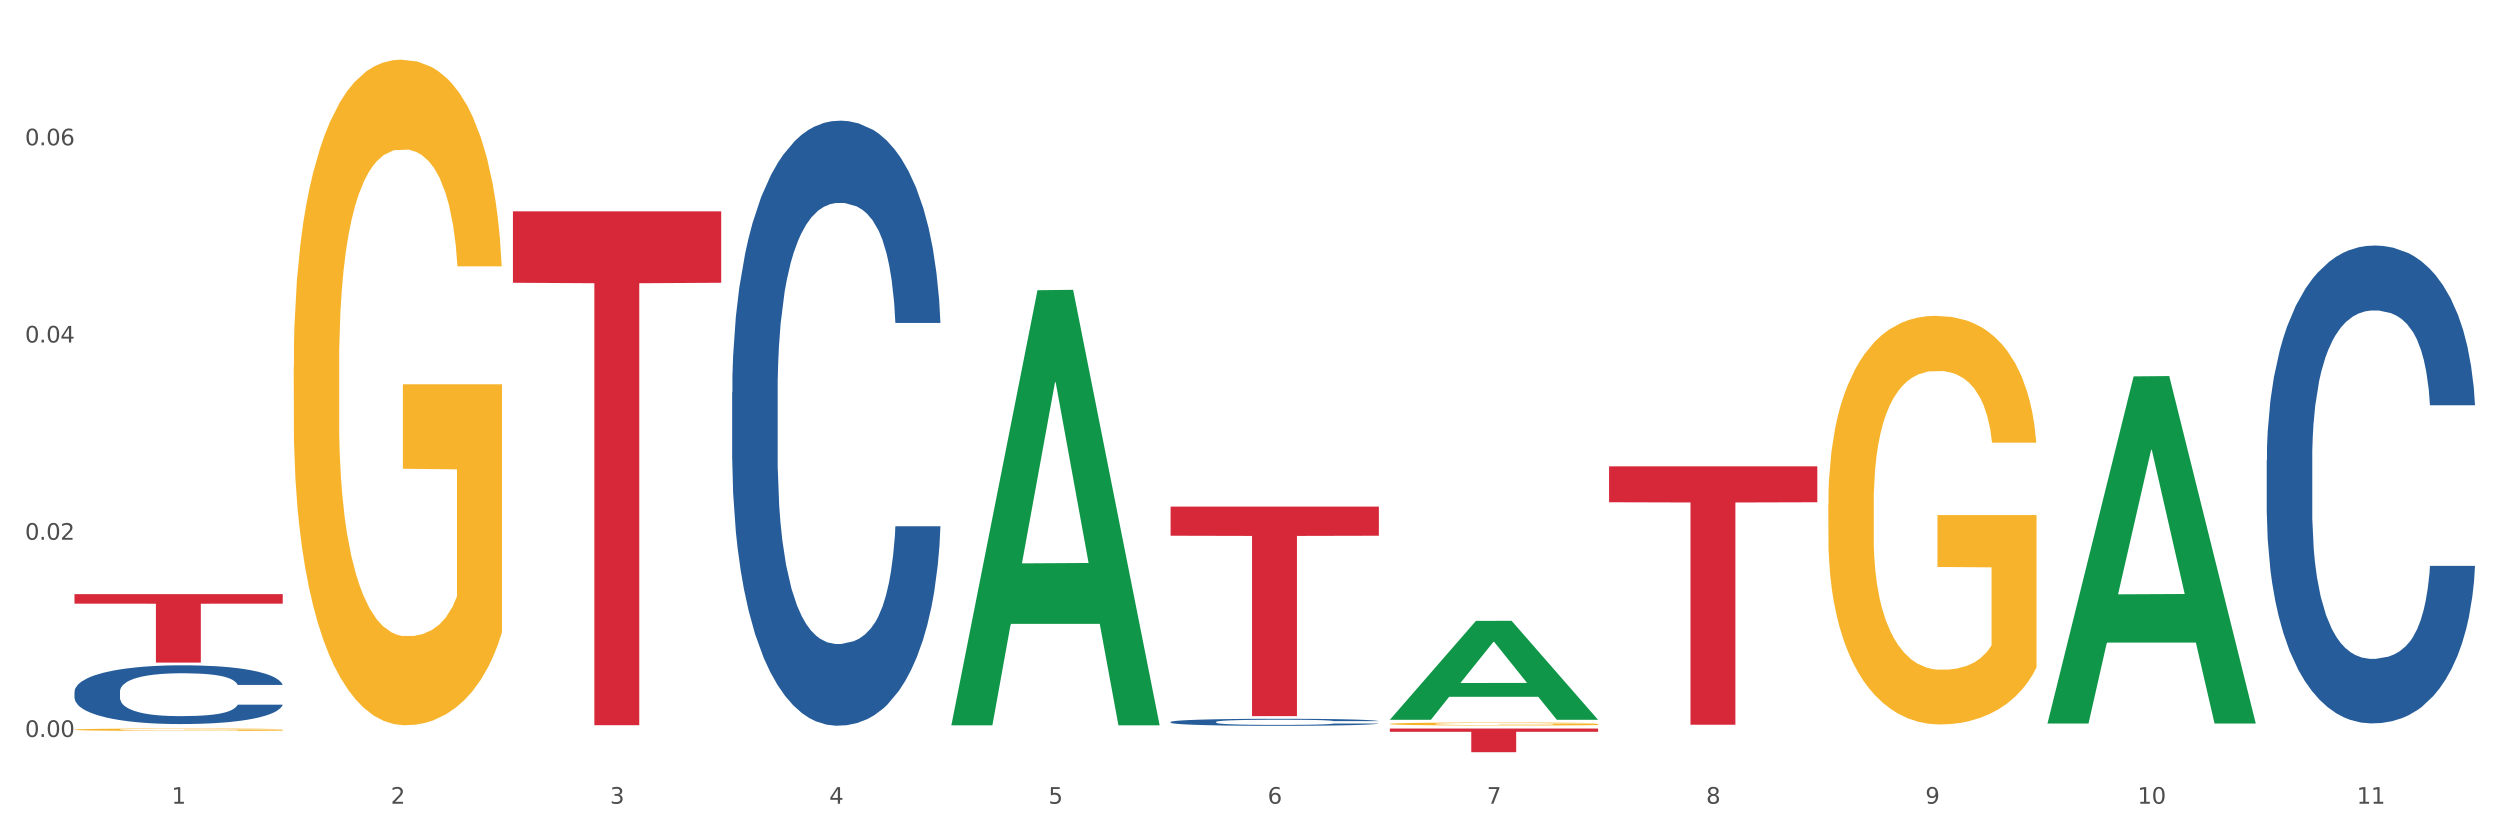 <?xml version="1.0" encoding="utf-8" standalone="no"?>
<!DOCTYPE svg PUBLIC "-//W3C//DTD SVG 1.1//EN"
  "http://www.w3.org/Graphics/SVG/1.1/DTD/svg11.dtd">
<svg xmlns:xlink="http://www.w3.org/1999/xlink" width="1080pt" height="360pt" viewBox="0 0 1080 360" xmlns="http://www.w3.org/2000/svg" version="1.1">
 <rect x="0" y="0" width="1080" height="360" fill="#333333" stroke="none"/>
 <defs>
  <style type="text/css">*{stroke-linejoin: round; stroke-linecap: butt}</style>
 </defs>
 <g id="figure_1">
  <g id="patch_1">
   <path d="M 0 360 
L 1080 360 
L 1080 0 
L 0 0 
z
" style="fill: #ffffff; stroke: #ffffff; stroke-linejoin: miter"/>
  </g>
  <g id="axes_1">
   <g id="matplotlib.axis_1">
    <g id="xtick_1">
     <g id="text_1">
      <!-- 1 -->
      <g style="fill: #4d4d4d" transform="translate(74.106 347.204) scale(0.096 -0.096)">
       <defs>
        <path id="DejaVuSans-31" d="M 794 531 
L 1825 531 
L 1825 4091 
L 703 3866 
L 703 4441 
L 1819 4666 
L 2450 4666 
L 2450 531 
L 3481 531 
L 3481 0 
L 794 0 
L 794 531 
z
" transform="scale(0.016)"/>
       </defs>
       <use xlink:href="#DejaVuSans-31"/>
      </g>
     </g>
    </g>
    <g id="xtick_2">
     <g id="text_2">
      <!-- 2 -->
      <g style="fill: #4d4d4d" transform="translate(168.812 347.204) scale(0.096 -0.096)">
       <defs>
        <path id="DejaVuSans-32" d="M 1228 531 
L 3431 531 
L 3431 0 
L 469 0 
L 469 531 
Q 828 903 1448 1529 
Q 2069 2156 2228 2338 
Q 2531 2678 2651 2914 
Q 2772 3150 2772 3378 
Q 2772 3750 2511 3984 
Q 2250 4219 1831 4219 
Q 1534 4219 1204 4116 
Q 875 4013 500 3803 
L 500 4441 
Q 881 4594 1212 4672 
Q 1544 4750 1819 4750 
Q 2544 4750 2975 4387 
Q 3406 4025 3406 3419 
Q 3406 3131 3298 2873 
Q 3191 2616 2906 2266 
Q 2828 2175 2409 1742 
Q 1991 1309 1228 531 
z
" transform="scale(0.016)"/>
       </defs>
       <use xlink:href="#DejaVuSans-32"/>
      </g>
     </g>
    </g>
    <g id="xtick_3">
     <g id="text_3">
      <!-- 3 -->
      <g style="fill: #4d4d4d" transform="translate(263.517 347.204) scale(0.096 -0.096)">
       <defs>
        <path id="DejaVuSans-33" d="M 2597 2516 
Q 3050 2419 3304 2112 
Q 3559 1806 3559 1356 
Q 3559 666 3084 287 
Q 2609 -91 1734 -91 
Q 1441 -91 1130 -33 
Q 819 25 488 141 
L 488 750 
Q 750 597 1062 519 
Q 1375 441 1716 441 
Q 2309 441 2620 675 
Q 2931 909 2931 1356 
Q 2931 1769 2642 2001 
Q 2353 2234 1838 2234 
L 1294 2234 
L 1294 2753 
L 1863 2753 
Q 2328 2753 2575 2939 
Q 2822 3125 2822 3475 
Q 2822 3834 2567 4026 
Q 2313 4219 1838 4219 
Q 1578 4219 1281 4162 
Q 984 4106 628 3988 
L 628 4550 
Q 988 4650 1302 4700 
Q 1616 4750 1894 4750 
Q 2613 4750 3031 4423 
Q 3450 4097 3450 3541 
Q 3450 3153 3228 2886 
Q 3006 2619 2597 2516 
z
" transform="scale(0.016)"/>
       </defs>
       <use xlink:href="#DejaVuSans-33"/>
      </g>
     </g>
    </g>
    <g id="xtick_4">
     <g id="text_4">
      <!-- 4 -->
      <g style="fill: #4d4d4d" transform="translate(358.223 347.204) scale(0.096 -0.096)">
       <defs>
        <path id="DejaVuSans-34" d="M 2419 4116 
L 825 1625 
L 2419 1625 
L 2419 4116 
z
M 2253 4666 
L 3047 4666 
L 3047 1625 
L 3713 1625 
L 3713 1100 
L 3047 1100 
L 3047 0 
L 2419 0 
L 2419 1100 
L 313 1100 
L 313 1709 
L 2253 4666 
z
" transform="scale(0.016)"/>
       </defs>
       <use xlink:href="#DejaVuSans-34"/>
      </g>
     </g>
    </g>
    <g id="xtick_5">
     <g id="text_5">
      <!-- 5 -->
      <g style="fill: #4d4d4d" transform="translate(452.928 347.204) scale(0.096 -0.096)">
       <defs>
        <path id="DejaVuSans-35" d="M 691 4666 
L 3169 4666 
L 3169 4134 
L 1269 4134 
L 1269 2991 
Q 1406 3038 1543 3061 
Q 1681 3084 1819 3084 
Q 2600 3084 3056 2656 
Q 3513 2228 3513 1497 
Q 3513 744 3044 326 
Q 2575 -91 1722 -91 
Q 1428 -91 1123 -41 
Q 819 9 494 109 
L 494 744 
Q 775 591 1075 516 
Q 1375 441 1709 441 
Q 2250 441 2565 725 
Q 2881 1009 2881 1497 
Q 2881 1984 2565 2268 
Q 2250 2553 1709 2553 
Q 1456 2553 1204 2497 
Q 953 2441 691 2322 
L 691 4666 
z
" transform="scale(0.016)"/>
       </defs>
       <use xlink:href="#DejaVuSans-35"/>
      </g>
     </g>
    </g>
    <g id="xtick_6">
     <g id="text_6">
      <!-- 6 -->
      <g style="fill: #4d4d4d" transform="translate(547.634 347.204) scale(0.096 -0.096)">
       <defs>
        <path id="DejaVuSans-36" d="M 2113 2584 
Q 1688 2584 1439 2293 
Q 1191 2003 1191 1497 
Q 1191 994 1439 701 
Q 1688 409 2113 409 
Q 2538 409 2786 701 
Q 3034 994 3034 1497 
Q 3034 2003 2786 2293 
Q 2538 2584 2113 2584 
z
M 3366 4563 
L 3366 3988 
Q 3128 4100 2886 4159 
Q 2644 4219 2406 4219 
Q 1781 4219 1451 3797 
Q 1122 3375 1075 2522 
Q 1259 2794 1537 2939 
Q 1816 3084 2150 3084 
Q 2853 3084 3261 2657 
Q 3669 2231 3669 1497 
Q 3669 778 3244 343 
Q 2819 -91 2113 -91 
Q 1303 -91 875 529 
Q 447 1150 447 2328 
Q 447 3434 972 4092 
Q 1497 4750 2381 4750 
Q 2619 4750 2861 4703 
Q 3103 4656 3366 4563 
z
" transform="scale(0.016)"/>
       </defs>
       <use xlink:href="#DejaVuSans-36"/>
      </g>
     </g>
    </g>
    <g id="xtick_7">
     <g id="text_7">
      <!-- 7 -->
      <g style="fill: #4d4d4d" transform="translate(642.339 347.204) scale(0.096 -0.096)">
       <defs>
        <path id="DejaVuSans-37" d="M 525 4666 
L 3525 4666 
L 3525 4397 
L 1831 0 
L 1172 0 
L 2766 4134 
L 525 4134 
L 525 4666 
z
" transform="scale(0.016)"/>
       </defs>
       <use xlink:href="#DejaVuSans-37"/>
      </g>
     </g>
    </g>
    <g id="xtick_8">
     <g id="text_8">
      <!-- 8 -->
      <g style="fill: #4d4d4d" transform="translate(737.044 347.204) scale(0.096 -0.096)">
       <defs>
        <path id="DejaVuSans-38" d="M 2034 2216 
Q 1584 2216 1326 1975 
Q 1069 1734 1069 1313 
Q 1069 891 1326 650 
Q 1584 409 2034 409 
Q 2484 409 2743 651 
Q 3003 894 3003 1313 
Q 3003 1734 2745 1975 
Q 2488 2216 2034 2216 
z
M 1403 2484 
Q 997 2584 770 2862 
Q 544 3141 544 3541 
Q 544 4100 942 4425 
Q 1341 4750 2034 4750 
Q 2731 4750 3128 4425 
Q 3525 4100 3525 3541 
Q 3525 3141 3298 2862 
Q 3072 2584 2669 2484 
Q 3125 2378 3379 2068 
Q 3634 1759 3634 1313 
Q 3634 634 3220 271 
Q 2806 -91 2034 -91 
Q 1263 -91 848 271 
Q 434 634 434 1313 
Q 434 1759 690 2068 
Q 947 2378 1403 2484 
z
M 1172 3481 
Q 1172 3119 1398 2916 
Q 1625 2713 2034 2713 
Q 2441 2713 2670 2916 
Q 2900 3119 2900 3481 
Q 2900 3844 2670 4047 
Q 2441 4250 2034 4250 
Q 1625 4250 1398 4047 
Q 1172 3844 1172 3481 
z
" transform="scale(0.016)"/>
       </defs>
       <use xlink:href="#DejaVuSans-38"/>
      </g>
     </g>
    </g>
    <g id="xtick_9">
     <g id="text_9">
      <!-- 9 -->
      <g style="fill: #4d4d4d" transform="translate(831.75 347.204) scale(0.096 -0.096)">
       <defs>
        <path id="DejaVuSans-39" d="M 703 97 
L 703 672 
Q 941 559 1184 500 
Q 1428 441 1663 441 
Q 2288 441 2617 861 
Q 2947 1281 2994 2138 
Q 2813 1869 2534 1725 
Q 2256 1581 1919 1581 
Q 1219 1581 811 2004 
Q 403 2428 403 3163 
Q 403 3881 828 4315 
Q 1253 4750 1959 4750 
Q 2769 4750 3195 4129 
Q 3622 3509 3622 2328 
Q 3622 1225 3098 567 
Q 2575 -91 1691 -91 
Q 1453 -91 1209 -44 
Q 966 3 703 97 
z
M 1959 2075 
Q 2384 2075 2632 2365 
Q 2881 2656 2881 3163 
Q 2881 3666 2632 3958 
Q 2384 4250 1959 4250 
Q 1534 4250 1286 3958 
Q 1038 3666 1038 3163 
Q 1038 2656 1286 2365 
Q 1534 2075 1959 2075 
z
" transform="scale(0.016)"/>
       </defs>
       <use xlink:href="#DejaVuSans-39"/>
      </g>
     </g>
    </g>
    <g id="xtick_10">
     <g id="text_10">
      <!-- 10 -->
      <g style="fill: #4d4d4d" transform="translate(923.401 347.204) scale(0.096 -0.096)">
       <defs>
        <path id="DejaVuSans-30" d="M 2034 4250 
Q 1547 4250 1301 3770 
Q 1056 3291 1056 2328 
Q 1056 1369 1301 889 
Q 1547 409 2034 409 
Q 2525 409 2770 889 
Q 3016 1369 3016 2328 
Q 3016 3291 2770 3770 
Q 2525 4250 2034 4250 
z
M 2034 4750 
Q 2819 4750 3233 4129 
Q 3647 3509 3647 2328 
Q 3647 1150 3233 529 
Q 2819 -91 2034 -91 
Q 1250 -91 836 529 
Q 422 1150 422 2328 
Q 422 3509 836 4129 
Q 1250 4750 2034 4750 
z
" transform="scale(0.016)"/>
       </defs>
       <use xlink:href="#DejaVuSans-31"/>
       <use xlink:href="#DejaVuSans-30" transform="translate(63.623 0)"/>
      </g>
     </g>
    </g>
    <g id="xtick_11">
     <g id="text_11">
      <!-- 11 -->
      <g style="fill: #4d4d4d" transform="translate(1018.107 347.204) scale(0.096 -0.096)">
       <use xlink:href="#DejaVuSans-31"/>
       <use xlink:href="#DejaVuSans-31" transform="translate(63.623 0)"/>
      </g>
     </g>
    </g>
    <g id="xtick_12"/>
    <g id="xtick_13"/>
    <g id="xtick_14"/>
    <g id="xtick_15"/>
    <g id="xtick_16"/>
    <g id="xtick_17"/>
    <g id="xtick_18"/>
    <g id="xtick_19"/>
    <g id="xtick_20"/>
    <g id="xtick_21"/>
   </g>
   <g id="matplotlib.axis_2">
    <g id="ytick_1">
     <g id="text_12">
      <!-- 0.00 -->
      <g style="fill: #4d4d4d" transform="translate(10.8 318.363) scale(0.096 -0.096)">
       <defs>
        <path id="DejaVuSans-2e" d="M 684 794 
L 1344 794 
L 1344 0 
L 684 0 
L 684 794 
z
" transform="scale(0.016)"/>
       </defs>
       <use xlink:href="#DejaVuSans-30"/>
       <use xlink:href="#DejaVuSans-2e" transform="translate(63.623 0)"/>
       <use xlink:href="#DejaVuSans-30" transform="translate(95.41 0)"/>
       <use xlink:href="#DejaVuSans-30" transform="translate(159.033 0)"/>
      </g>
     </g>
    </g>
    <g id="ytick_2">
     <g id="text_13">
      <!-- 0.02 -->
      <g style="fill: #4d4d4d" transform="translate(10.8 233.167) scale(0.096 -0.096)">
       <use xlink:href="#DejaVuSans-30"/>
       <use xlink:href="#DejaVuSans-2e" transform="translate(63.623 0)"/>
       <use xlink:href="#DejaVuSans-30" transform="translate(95.41 0)"/>
       <use xlink:href="#DejaVuSans-32" transform="translate(159.033 0)"/>
      </g>
     </g>
    </g>
    <g id="ytick_3">
     <g id="text_14">
      <!-- 0.04 -->
      <g style="fill: #4d4d4d" transform="translate(10.8 147.971) scale(0.096 -0.096)">
       <use xlink:href="#DejaVuSans-30"/>
       <use xlink:href="#DejaVuSans-2e" transform="translate(63.623 0)"/>
       <use xlink:href="#DejaVuSans-30" transform="translate(95.41 0)"/>
       <use xlink:href="#DejaVuSans-34" transform="translate(159.033 0)"/>
      </g>
     </g>
    </g>
    <g id="ytick_4">
     <g id="text_15">
      <!-- 0.06 -->
      <g style="fill: #4d4d4d" transform="translate(10.8 62.775) scale(0.096 -0.096)">
       <use xlink:href="#DejaVuSans-30"/>
       <use xlink:href="#DejaVuSans-2e" transform="translate(63.623 0)"/>
       <use xlink:href="#DejaVuSans-30" transform="translate(95.41 0)"/>
       <use xlink:href="#DejaVuSans-36" transform="translate(159.033 0)"/>
      </g>
     </g>
    </g>
    <g id="ytick_5"/>
    <g id="ytick_6"/>
    <g id="ytick_7"/>
    <g id="ytick_8"/>
   </g>
   <g id="PolyCollection_1">
    <path d="M 410.997 312.977 
L 411.09 312.8 
L 448.191 125.376 
L 463.588 125.199 
L 500.967 313.33 
L 483.159 313.33 
L 475.089 269.522 
L 436.782 269.522 
L 436.504 270.228 
L 428.713 313.33 
L 410.997 313.33 
L 410.997 312.977 
L 441.605 243.377 
L 470.266 243.201 
L 456.075 165.299 
L 455.889 164.945 
L 455.704 165.475 
L 441.513 243.201 
L 441.605 243.377 
L 410.997 312.977 
z
" clip-path="url(#p7f48c3be12)" style="fill: #109648"/>
    <path d="M 32.175 298.814 
L 32.281 298.791 
L 32.281 298.142 
L 32.6 297.261 
L 33.77 295.639 
L 35.259 294.41 
L 37.811 292.973 
L 39.194 292.37 
L 41.002 291.698 
L 44.724 290.609 
L 48.978 289.681 
L 51.956 289.171 
L 54.189 288.847 
L 59.187 288.267 
L 62.059 288.012 
L 65.036 287.804 
L 67.589 287.665 
L 71.843 287.502 
L 75.246 287.433 
L 79.181 287.41 
L 82.477 287.433 
L 86.838 287.526 
L 93.219 287.804 
L 95.665 287.966 
L 98.961 288.244 
L 102.365 288.615 
L 105.13 288.986 
L 108.32 289.519 
L 111.617 290.215 
L 114.807 291.095 
L 117.041 291.907 
L 118.848 292.764 
L 120.444 293.807 
L 121.613 294.943 
L 122.145 295.894 
L 102.684 295.894 
L 102.152 295.036 
L 101.088 294.109 
L 100.025 293.483 
L 98.855 292.973 
L 97.047 292.393 
L 95.452 292.023 
L 92.793 291.582 
L 90.347 291.304 
L 88.327 291.142 
L 85.881 291.003 
L 80.67 290.864 
L 76.947 290.864 
L 74.608 290.91 
L 71.736 291.026 
L 69.29 291.188 
L 66.419 291.466 
L 64.186 291.768 
L 61.952 292.162 
L 60.676 292.44 
L 58.762 292.95 
L 57.486 293.367 
L 55.784 294.086 
L 54.827 294.596 
L 53.126 295.917 
L 52.381 296.89 
L 52.062 297.563 
L 51.849 298.304 
L 51.849 301.92 
L 52.487 303.543 
L 53.019 304.238 
L 53.87 305.027 
L 55.465 306.046 
L 57.805 307.043 
L 60.251 307.762 
L 62.271 308.202 
L 64.186 308.527 
L 66.1 308.782 
L 68.44 309.014 
L 70.354 309.153 
L 73.225 309.292 
L 76.628 309.361 
L 79.287 309.361 
L 84.711 309.245 
L 87.157 309.129 
L 89.496 308.967 
L 92.049 308.712 
L 94.069 308.434 
L 95.239 308.225 
L 97.153 307.785 
L 98.642 307.321 
L 99.919 306.788 
L 100.769 306.325 
L 101.726 305.629 
L 102.471 304.841 
L 102.684 304.424 
L 122.145 304.424 
L 121.72 305.258 
L 120.975 306.07 
L 119.487 307.159 
L 118.317 307.785 
L 116.509 308.55 
L 114.595 309.199 
L 111.936 309.918 
L 109.49 310.451 
L 106.937 310.914 
L 104.172 311.332 
L 99.174 311.911 
L 97.366 312.073 
L 93.538 312.351 
L 90.56 312.514 
L 86.2 312.676 
L 81.733 312.769 
L 77.054 312.792 
L 72.906 312.746 
L 68.333 312.606 
L 65.462 312.467 
L 62.271 312.259 
L 58.549 311.934 
L 55.04 311.54 
L 51.743 311.077 
L 48.659 310.543 
L 45.788 309.941 
L 42.065 308.944 
L 39.3 307.97 
L 37.28 307.066 
L 35.897 306.301 
L 34.515 305.328 
L 33.77 304.656 
L 32.6 303.033 
L 32.175 301.526 
L 32.175 298.814 
z
" clip-path="url(#p7f48c3be12)" style="fill: #255c99"/>
    <path d="M 316.291 169.572 
L 316.398 169.334 
L 316.398 162.649 
L 316.717 153.578 
L 317.887 136.867 
L 319.376 124.214 
L 321.928 109.413 
L 323.31 103.206 
L 325.118 96.283 
L 328.84 85.062 
L 333.094 75.513 
L 336.072 70.261 
L 338.305 66.919 
L 343.304 60.951 
L 346.175 58.325 
L 349.153 56.176 
L 351.705 54.744 
L 355.959 53.073 
L 359.362 52.357 
L 363.297 52.118 
L 366.594 52.357 
L 370.954 53.312 
L 377.335 56.176 
L 379.781 57.847 
L 383.078 60.712 
L 386.481 64.532 
L 389.246 68.351 
L 392.436 73.842 
L 395.733 81.004 
L 398.924 90.076 
L 401.157 98.431 
L 402.965 107.264 
L 404.56 118.007 
L 405.73 129.705 
L 406.262 139.493 
L 386.8 139.493 
L 386.268 130.66 
L 385.205 121.11 
L 384.141 114.665 
L 382.971 109.413 
L 381.164 103.445 
L 379.568 99.625 
L 376.91 95.089 
L 374.464 92.224 
L 372.443 90.553 
L 369.997 89.121 
L 364.786 87.688 
L 361.064 87.688 
L 358.724 88.166 
L 355.853 89.36 
L 353.407 91.031 
L 350.535 93.895 
L 348.302 96.999 
L 346.069 101.057 
L 344.793 103.922 
L 342.878 109.174 
L 341.602 113.471 
L 339.901 120.872 
L 338.944 126.124 
L 337.242 139.731 
L 336.498 149.758 
L 336.178 156.681 
L 335.966 164.32 
L 335.966 201.562 
L 336.604 218.273 
L 337.136 225.435 
L 337.986 233.552 
L 339.582 244.056 
L 341.921 254.321 
L 344.367 261.721 
L 346.388 266.257 
L 348.302 269.6 
L 350.216 272.226 
L 352.556 274.613 
L 354.47 276.045 
L 357.342 277.478 
L 360.745 278.194 
L 363.403 278.194 
L 368.827 277 
L 371.273 275.806 
L 373.613 274.135 
L 376.165 271.509 
L 378.186 268.645 
L 379.356 266.496 
L 381.27 261.96 
L 382.759 257.186 
L 384.035 251.695 
L 384.886 246.92 
L 385.843 239.758 
L 386.587 231.642 
L 386.8 227.345 
L 406.262 227.345 
L 405.836 235.939 
L 405.092 244.294 
L 403.603 255.515 
L 402.433 261.96 
L 400.625 269.838 
L 398.711 276.523 
L 396.052 283.923 
L 393.606 289.414 
L 391.054 294.189 
L 388.289 298.486 
L 383.291 304.454 
L 381.483 306.125 
L 377.654 308.99 
L 374.676 310.661 
L 370.316 312.332 
L 365.849 313.287 
L 361.17 313.526 
L 357.023 313.048 
L 352.45 311.616 
L 349.578 310.183 
L 346.388 308.035 
L 342.666 304.693 
L 339.156 300.634 
L 335.859 295.86 
L 332.775 290.369 
L 329.904 284.162 
L 326.182 273.897 
L 323.417 263.87 
L 321.396 254.56 
L 320.014 246.682 
L 318.631 236.655 
L 317.887 229.732 
L 316.717 213.021 
L 316.291 197.504 
L 316.291 169.572 
z
" clip-path="url(#p7f48c3be12)" style="fill: #255c99"/>
    <path d="M 505.702 311.881 
L 505.809 311.879 
L 505.809 311.801 
L 506.128 311.695 
L 507.298 311.5 
L 508.786 311.353 
L 511.339 311.18 
L 512.721 311.108 
L 514.529 311.027 
L 518.251 310.896 
L 522.505 310.785 
L 525.483 310.724 
L 527.716 310.685 
L 532.715 310.615 
L 535.586 310.584 
L 538.564 310.559 
L 541.116 310.543 
L 545.37 310.523 
L 548.773 310.515 
L 552.708 310.512 
L 556.005 310.515 
L 560.365 310.526 
L 566.746 310.559 
L 569.192 310.579 
L 572.489 310.612 
L 575.892 310.657 
L 578.657 310.701 
L 581.847 310.765 
L 585.144 310.849 
L 588.335 310.955 
L 590.568 311.052 
L 592.376 311.155 
L 593.971 311.28 
L 595.141 311.417 
L 595.673 311.531 
L 576.211 311.531 
L 575.679 311.428 
L 574.616 311.316 
L 573.552 311.241 
L 572.382 311.18 
L 570.575 311.11 
L 568.979 311.066 
L 566.321 311.013 
L 563.875 310.98 
L 561.854 310.96 
L 559.408 310.943 
L 554.197 310.927 
L 550.475 310.927 
L 548.135 310.932 
L 545.264 310.946 
L 542.818 310.966 
L 539.946 310.999 
L 537.713 311.035 
L 535.48 311.083 
L 534.204 311.116 
L 532.289 311.177 
L 531.013 311.227 
L 529.312 311.314 
L 528.354 311.375 
L 526.653 311.534 
L 525.908 311.65 
L 525.589 311.731 
L 525.377 311.82 
L 525.377 312.254 
L 526.015 312.449 
L 526.547 312.533 
L 527.397 312.627 
L 528.993 312.75 
L 531.332 312.869 
L 533.778 312.956 
L 535.799 313.009 
L 537.713 313.048 
L 539.627 313.078 
L 541.967 313.106 
L 543.881 313.123 
L 546.753 313.139 
L 550.156 313.148 
L 552.814 313.148 
L 558.238 313.134 
L 560.684 313.12 
L 563.024 313.1 
L 565.576 313.07 
L 567.597 313.036 
L 568.767 313.011 
L 570.681 312.959 
L 572.17 312.903 
L 573.446 312.839 
L 574.297 312.783 
L 575.254 312.7 
L 575.998 312.605 
L 576.211 312.555 
L 595.673 312.555 
L 595.247 312.655 
L 594.503 312.753 
L 593.014 312.883 
L 591.844 312.959 
L 590.036 313.05 
L 588.122 313.128 
L 585.463 313.215 
L 583.017 313.279 
L 580.465 313.334 
L 577.7 313.384 
L 572.701 313.454 
L 570.894 313.473 
L 567.065 313.507 
L 564.087 313.526 
L 559.727 313.546 
L 555.26 313.557 
L 550.581 313.56 
L 546.434 313.554 
L 541.861 313.537 
L 538.989 313.521 
L 535.799 313.496 
L 532.077 313.457 
L 528.567 313.409 
L 525.27 313.354 
L 522.186 313.29 
L 519.315 313.217 
L 515.593 313.098 
L 512.828 312.981 
L 510.807 312.872 
L 509.425 312.78 
L 508.042 312.663 
L 507.298 312.583 
L 506.128 312.388 
L 505.702 312.207 
L 505.702 311.881 
z
" clip-path="url(#p7f48c3be12)" style="fill: #255c99"/>
    <path d="M 979.23 198.83 
L 979.336 198.642 
L 979.336 193.362 
L 979.655 186.198 
L 980.825 172.999 
L 982.314 163.006 
L 984.866 151.317 
L 986.249 146.414 
L 988.057 140.946 
L 991.779 132.085 
L 996.033 124.543 
L 999.01 120.395 
L 1001.244 117.755 
L 1006.242 113.042 
L 1009.114 110.968 
L 1012.091 109.271 
L 1014.644 108.139 
L 1018.898 106.82 
L 1022.301 106.254 
L 1026.236 106.065 
L 1029.532 106.254 
L 1033.893 107.008 
L 1040.273 109.271 
L 1042.719 110.59 
L 1046.016 112.853 
L 1049.419 115.87 
L 1052.184 118.887 
L 1055.375 123.223 
L 1058.672 128.88 
L 1061.862 136.044 
L 1064.095 142.643 
L 1065.903 149.62 
L 1067.498 158.104 
L 1068.668 167.343 
L 1069.2 175.073 
L 1049.738 175.073 
L 1049.207 168.097 
L 1048.143 160.555 
L 1047.08 155.465 
L 1045.91 151.317 
L 1044.102 146.603 
L 1042.507 143.586 
L 1039.848 140.004 
L 1037.402 137.741 
L 1035.381 136.421 
L 1032.935 135.29 
L 1027.724 134.159 
L 1024.002 134.159 
L 1021.663 134.536 
L 1018.791 135.479 
L 1016.345 136.798 
L 1013.474 139.061 
L 1011.24 141.512 
L 1009.007 144.717 
L 1007.731 146.98 
L 1005.817 151.128 
L 1004.541 154.522 
L 1002.839 160.367 
L 1001.882 164.515 
L 1000.18 175.262 
L 999.436 183.181 
L 999.117 188.649 
L 998.904 194.682 
L 998.904 224.096 
L 999.542 237.294 
L 1000.074 242.95 
L 1000.925 249.361 
L 1002.52 257.657 
L 1004.86 265.764 
L 1007.306 271.609 
L 1009.326 275.192 
L 1011.24 277.831 
L 1013.155 279.905 
L 1015.494 281.791 
L 1017.409 282.922 
L 1020.28 284.053 
L 1023.683 284.619 
L 1026.342 284.619 
L 1031.766 283.676 
L 1034.212 282.733 
L 1036.551 281.414 
L 1039.104 279.34 
L 1041.124 277.077 
L 1042.294 275.38 
L 1044.208 271.798 
L 1045.697 268.027 
L 1046.973 263.69 
L 1047.824 259.919 
L 1048.781 254.263 
L 1049.526 247.852 
L 1049.738 244.459 
L 1069.2 244.459 
L 1068.775 251.246 
L 1068.03 257.845 
L 1066.541 266.707 
L 1065.371 271.798 
L 1063.564 278.02 
L 1061.649 283.299 
L 1058.991 289.144 
L 1056.545 293.481 
L 1053.992 297.252 
L 1051.227 300.645 
L 1046.229 305.359 
L 1044.421 306.679 
L 1040.592 308.941 
L 1037.615 310.261 
L 1033.254 311.581 
L 1028.788 312.335 
L 1024.109 312.524 
L 1019.961 312.147 
L 1015.388 311.015 
L 1012.517 309.884 
L 1009.326 308.187 
L 1005.604 305.548 
L 1002.095 302.342 
L 998.798 298.571 
L 995.714 294.235 
L 992.842 289.333 
L 989.12 281.225 
L 986.355 273.306 
L 984.334 265.953 
L 982.952 259.731 
L 981.569 251.812 
L 980.825 246.344 
L 979.655 233.146 
L 979.23 220.89 
L 979.23 198.83 
z
" clip-path="url(#p7f48c3be12)" style="fill: #255c99"/>
    <path d="M 32.175 315.207 
L 32.281 315.206 
L 32.281 315.171 
L 32.494 315.141 
L 33.556 315.068 
L 35.149 315.008 
L 36.318 314.976 
L 37.486 314.95 
L 38.867 314.923 
L 40.567 314.896 
L 43.647 314.856 
L 45.559 314.836 
L 47.896 314.815 
L 52.145 314.784 
L 55.225 314.766 
L 58.412 314.751 
L 63.617 314.734 
L 67.016 314.726 
L 70.627 314.72 
L 74.983 314.716 
L 78.275 314.716 
L 85.499 314.718 
L 91.659 314.727 
L 94.634 314.734 
L 98.458 314.746 
L 100.476 314.753 
L 103.769 314.769 
L 107.168 314.789 
L 109.505 314.807 
L 113.01 314.84 
L 115.666 314.873 
L 118.109 314.914 
L 119.383 314.942 
L 120.339 314.968 
L 121.189 314.998 
L 122.039 315.046 
L 102.919 315.046 
L 102.175 315.012 
L 101.007 314.98 
L 99.307 314.949 
L 97.82 314.929 
L 95.271 314.905 
L 92.934 314.889 
L 90.491 314.878 
L 87.517 314.868 
L 85.18 314.863 
L 81.887 314.859 
L 75.407 314.86 
L 71.052 314.868 
L 68.078 314.878 
L 66.166 314.886 
L 64.467 314.896 
L 62.555 314.91 
L 60.324 314.93 
L 58.731 314.949 
L 57.137 314.972 
L 55.863 314.995 
L 54.694 315.022 
L 53.738 315.052 
L 52.995 315.082 
L 52.357 315.119 
L 51.826 315.18 
L 51.826 315.313 
L 52.039 315.343 
L 52.57 315.383 
L 53.207 315.413 
L 54.269 315.449 
L 55.225 315.473 
L 57.031 315.508 
L 59.049 315.537 
L 60.643 315.556 
L 62.236 315.571 
L 64.998 315.593 
L 68.078 315.61 
L 70.734 315.621 
L 74.345 315.63 
L 76.788 315.634 
L 78.913 315.636 
L 84.118 315.636 
L 87.835 315.633 
L 91.978 315.627 
L 95.165 315.618 
L 97.82 315.607 
L 100.795 315.59 
L 102.707 315.573 
L 102.707 315.37 
L 79.338 315.369 
L 79.338 315.234 
L 122.145 315.234 
L 122.145 315.63 
L 120.339 315.651 
L 118.321 315.669 
L 116.197 315.686 
L 113.01 315.706 
L 109.186 315.726 
L 105.787 315.739 
L 102.175 315.751 
L 97.927 315.762 
L 92.403 315.771 
L 89.004 315.775 
L 84.755 315.778 
L 79.763 315.779 
L 75.407 315.777 
L 71.159 315.772 
L 66.697 315.764 
L 62.342 315.751 
L 59.049 315.738 
L 55.756 315.723 
L 52.251 315.702 
L 49.489 315.683 
L 47.365 315.665 
L 45.028 315.643 
L 42.479 315.614 
L 40.567 315.588 
L 38.867 315.561 
L 37.061 315.526 
L 35.787 315.495 
L 34.512 315.458 
L 33.768 315.429 
L 32.919 315.386 
L 32.281 315.325 
L 32.175 315.207 
z
" clip-path="url(#p7f48c3be12)" style="fill: #f7b32b"/>
    <path d="M 600.408 314.716 
L 690.378 314.716 
L 690.378 316.138 
L 654.987 316.147 
L 654.987 324.95 
L 635.586 324.95 
L 635.586 316.147 
L 600.408 316.138 
L 600.408 314.725 
L 600.408 314.716 
z
" clip-path="url(#p7f48c3be12)" style="fill: #d62839"/>
    <path d="M 505.702 218.857 
L 595.673 218.857 
L 595.673 231.434 
L 560.281 231.519 
L 560.281 309.356 
L 540.88 309.356 
L 540.88 231.519 
L 505.702 231.434 
L 505.702 218.942 
L 505.702 218.857 
z
" clip-path="url(#p7f48c3be12)" style="fill: #d62839"/>
    <path d="M 221.586 91.304 
L 311.556 91.304 
L 311.556 122.151 
L 276.165 122.359 
L 276.165 313.274 
L 256.764 313.274 
L 256.764 122.359 
L 221.586 122.151 
L 221.586 91.513 
L 221.586 91.304 
z
" clip-path="url(#p7f48c3be12)" style="fill: #d62839"/>
    <path d="M 32.175 256.662 
L 122.145 256.662 
L 122.145 260.775 
L 86.754 260.802 
L 86.754 286.254 
L 67.353 286.254 
L 67.353 260.802 
L 32.175 260.775 
L 32.175 256.69 
L 32.175 256.662 
z
" clip-path="url(#p7f48c3be12)" style="fill: #d62839"/>
    <path d="M 789.819 218.008 
L 789.925 217.847 
L 789.925 212.043 
L 790.138 207.045 
L 791.2 194.953 
L 792.793 184.957 
L 793.962 179.637 
L 795.13 175.284 
L 796.511 170.931 
L 798.21 166.417 
L 801.291 159.807 
L 803.203 156.421 
L 805.54 152.874 
L 809.789 147.715 
L 812.869 144.813 
L 816.056 142.395 
L 821.261 139.493 
L 824.66 138.203 
L 828.271 137.236 
L 832.626 136.591 
L 835.919 136.429 
L 843.142 136.913 
L 849.303 138.364 
L 852.277 139.493 
L 856.101 141.427 
L 858.12 142.717 
L 861.413 145.297 
L 864.812 148.682 
L 867.149 151.584 
L 870.654 157.066 
L 873.309 162.548 
L 875.753 169.319 
L 877.027 173.994 
L 877.983 178.347 
L 878.833 183.345 
L 879.683 191.245 
L 860.563 191.245 
L 859.819 185.602 
L 858.651 180.282 
L 856.951 175.123 
L 855.464 171.898 
L 852.915 167.868 
L 850.578 165.288 
L 848.135 163.354 
L 845.161 161.741 
L 842.824 160.935 
L 839.531 160.29 
L 833.051 160.452 
L 828.696 161.741 
L 825.722 163.354 
L 823.81 164.805 
L 822.11 166.417 
L 820.198 168.674 
L 817.968 172.06 
L 816.374 175.123 
L 814.781 178.992 
L 813.506 182.862 
L 812.338 187.376 
L 811.382 192.213 
L 810.638 197.21 
L 810.001 203.337 
L 809.47 213.494 
L 809.47 235.581 
L 809.682 240.579 
L 810.213 247.19 
L 810.851 252.187 
L 811.913 258.153 
L 812.869 262.183 
L 814.675 267.987 
L 816.693 272.824 
L 818.286 275.887 
L 819.88 278.467 
L 822.641 282.014 
L 825.722 284.916 
L 828.377 286.689 
L 831.989 288.301 
L 834.432 288.946 
L 836.557 289.269 
L 841.761 289.269 
L 845.479 288.785 
L 849.622 287.656 
L 852.809 286.205 
L 855.464 284.432 
L 858.438 281.53 
L 860.35 278.789 
L 860.35 245.094 
L 836.981 244.932 
L 836.981 222.522 
L 879.789 222.522 
L 879.789 288.301 
L 877.983 291.687 
L 875.965 294.75 
L 873.841 297.491 
L 870.654 300.877 
L 866.83 304.101 
L 863.431 306.358 
L 859.819 308.293 
L 855.57 310.066 
L 850.047 311.679 
L 846.648 312.324 
L 842.399 312.807 
L 837.406 312.968 
L 833.051 312.646 
L 828.802 311.84 
L 824.341 310.389 
L 819.986 308.293 
L 816.693 306.197 
L 813.4 303.618 
L 809.895 300.232 
L 807.133 297.007 
L 805.009 294.105 
L 802.672 290.397 
L 800.122 285.561 
L 798.21 281.208 
L 796.511 276.693 
L 794.705 270.889 
L 793.43 265.891 
L 792.156 259.604 
L 791.412 254.928 
L 790.562 247.673 
L 789.925 237.516 
L 789.819 218.008 
z
" clip-path="url(#p7f48c3be12)" style="fill: #f7b32b"/>
    <path d="M 695.113 201.461 
L 785.084 201.461 
L 785.084 216.973 
L 749.692 217.077 
L 749.692 313.083 
L 730.291 313.083 
L 730.291 217.077 
L 695.113 216.973 
L 695.113 201.566 
L 695.113 201.461 
z
" clip-path="url(#p7f48c3be12)" style="fill: #d62839"/>
    <path d="M 126.88 158.642 
L 126.987 158.379 
L 126.987 148.925 
L 127.199 140.784 
L 128.261 121.088 
L 129.855 104.806 
L 131.023 96.14 
L 132.192 89.049 
L 133.572 81.959 
L 135.272 74.606 
L 138.352 63.838 
L 140.264 58.324 
L 142.601 52.546 
L 146.85 44.142 
L 149.931 39.415 
L 153.117 35.476 
L 158.322 30.749 
L 161.721 28.648 
L 165.333 27.073 
L 169.688 26.022 
L 172.981 25.759 
L 180.204 26.547 
L 186.365 28.911 
L 189.339 30.749 
L 193.163 33.901 
L 195.181 36.001 
L 198.474 40.203 
L 201.873 45.718 
L 204.21 50.445 
L 207.716 59.374 
L 210.371 68.303 
L 212.814 79.333 
L 214.089 86.948 
L 215.045 94.039 
L 215.895 102.18 
L 216.744 115.048 
L 197.624 115.048 
L 196.881 105.857 
L 195.712 97.19 
L 194.013 88.787 
L 192.526 83.534 
L 189.976 76.969 
L 187.64 72.767 
L 185.196 69.616 
L 182.222 66.99 
L 179.885 65.677 
L 176.592 64.626 
L 170.113 64.889 
L 165.758 66.99 
L 162.784 69.616 
L 160.872 71.979 
L 159.172 74.606 
L 157.26 78.282 
L 155.029 83.797 
L 153.436 88.787 
L 151.843 95.089 
L 150.568 101.392 
L 149.4 108.745 
L 148.444 116.624 
L 147.7 124.765 
L 147.063 134.744 
L 146.532 151.289 
L 146.532 187.267 
L 146.744 195.408 
L 147.275 206.175 
L 147.912 214.316 
L 148.975 224.032 
L 149.931 230.598 
L 151.736 240.052 
L 153.755 247.93 
L 155.348 252.92 
L 156.941 257.122 
L 159.703 262.899 
L 162.784 267.626 
L 165.439 270.515 
L 169.051 273.141 
L 171.494 274.192 
L 173.618 274.717 
L 178.823 274.717 
L 182.541 273.929 
L 186.684 272.091 
L 189.87 269.727 
L 192.526 266.838 
L 195.5 262.111 
L 197.412 257.647 
L 197.412 202.761 
L 174.043 202.498 
L 174.043 165.995 
L 216.851 165.995 
L 216.851 273.141 
L 215.045 278.656 
L 213.027 283.646 
L 210.902 288.11 
L 207.716 293.625 
L 203.892 298.877 
L 200.492 302.554 
L 196.881 305.705 
L 192.632 308.594 
L 187.108 311.22 
L 183.709 312.27 
L 179.46 313.058 
L 174.468 313.321 
L 170.113 312.796 
L 165.864 311.483 
L 161.403 309.119 
L 157.048 305.705 
L 153.755 302.291 
L 150.462 298.089 
L 146.956 292.574 
L 144.195 287.322 
L 142.07 282.595 
L 139.733 276.555 
L 137.184 268.677 
L 135.272 261.586 
L 133.572 254.233 
L 131.767 244.779 
L 130.492 236.638 
L 129.217 226.396 
L 128.474 218.78 
L 127.624 206.963 
L 126.987 190.418 
L 126.88 158.642 
z
" clip-path="url(#p7f48c3be12)" style="fill: #f7b32b"/>
    <path d="M 600.408 312.719 
L 600.514 312.718 
L 600.514 312.676 
L 600.727 312.639 
L 601.789 312.551 
L 603.382 312.478 
L 604.551 312.439 
L 605.719 312.407 
L 607.1 312.375 
L 608.799 312.342 
L 611.88 312.294 
L 613.792 312.269 
L 616.129 312.243 
L 620.378 312.205 
L 623.458 312.184 
L 626.645 312.166 
L 631.85 312.145 
L 635.249 312.136 
L 638.86 312.129 
L 643.215 312.124 
L 646.508 312.123 
L 653.731 312.126 
L 659.892 312.137 
L 662.867 312.145 
L 666.691 312.159 
L 668.709 312.169 
L 672.002 312.188 
L 675.401 312.212 
L 677.738 312.234 
L 681.243 312.274 
L 683.899 312.314 
L 686.342 312.363 
L 687.616 312.397 
L 688.572 312.429 
L 689.422 312.466 
L 690.272 312.524 
L 671.152 312.524 
L 670.408 312.482 
L 669.24 312.443 
L 667.54 312.406 
L 666.053 312.382 
L 663.504 312.353 
L 661.167 312.334 
L 658.724 312.32 
L 655.75 312.308 
L 653.413 312.302 
L 650.12 312.297 
L 643.64 312.298 
L 639.285 312.308 
L 636.311 312.32 
L 634.399 312.33 
L 632.699 312.342 
L 630.787 312.359 
L 628.557 312.383 
L 626.963 312.406 
L 625.37 312.434 
L 624.095 312.462 
L 622.927 312.495 
L 621.971 312.531 
L 621.227 312.567 
L 620.59 312.612 
L 620.059 312.686 
L 620.059 312.848 
L 620.271 312.884 
L 620.803 312.933 
L 621.44 312.969 
L 622.502 313.013 
L 623.458 313.042 
L 625.264 313.085 
L 627.282 313.12 
L 628.875 313.143 
L 630.469 313.161 
L 633.231 313.187 
L 636.311 313.209 
L 638.967 313.222 
L 642.578 313.233 
L 645.021 313.238 
L 647.146 313.24 
L 652.351 313.24 
L 656.068 313.237 
L 660.211 313.229 
L 663.398 313.218 
L 666.053 313.205 
L 669.027 313.184 
L 670.939 313.164 
L 670.939 312.917 
L 647.571 312.916 
L 647.571 312.752 
L 690.378 312.752 
L 690.378 313.233 
L 688.572 313.258 
L 686.554 313.281 
L 684.43 313.301 
L 681.243 313.325 
L 677.419 313.349 
L 674.02 313.365 
L 670.408 313.38 
L 666.159 313.393 
L 660.636 313.404 
L 657.237 313.409 
L 652.988 313.413 
L 647.995 313.414 
L 643.64 313.411 
L 639.391 313.406 
L 634.93 313.395 
L 630.575 313.38 
L 627.282 313.364 
L 623.989 313.345 
L 620.484 313.321 
L 617.722 313.297 
L 615.598 313.276 
L 613.261 313.249 
L 610.711 313.213 
L 608.799 313.181 
L 607.1 313.148 
L 605.294 313.106 
L 604.019 313.069 
L 602.745 313.023 
L 602.001 312.989 
L 601.151 312.936 
L 600.514 312.862 
L 600.408 312.719 
z
" clip-path="url(#p7f48c3be12)" style="fill: #f7b32b"/>
    <path d="M 600.408 310.887 
L 600.501 310.846 
L 637.602 268.223 
L 652.999 268.183 
L 690.378 310.967 
L 672.57 310.967 
L 664.5 301.004 
L 626.193 301.004 
L 625.915 301.165 
L 618.124 310.967 
L 600.408 310.967 
L 600.408 310.887 
L 631.016 295.059 
L 659.677 295.018 
L 645.486 277.302 
L 645.3 277.222 
L 645.115 277.343 
L 630.924 295.018 
L 631.016 295.059 
L 600.408 310.887 
z
" clip-path="url(#p7f48c3be12)" style="fill: #109648"/>
    <path d="M 884.524 312.279 
L 884.617 312.138 
L 921.718 162.596 
L 937.115 162.455 
L 974.495 312.56 
L 956.686 312.56 
L 948.616 277.606 
L 910.31 277.606 
L 910.031 278.17 
L 902.24 312.56 
L 884.524 312.56 
L 884.524 312.279 
L 915.133 256.746 
L 943.793 256.606 
L 929.602 194.449 
L 929.417 194.167 
L 929.231 194.59 
L 915.04 256.606 
L 915.133 256.746 
L 884.524 312.279 
z
" clip-path="url(#p7f48c3be12)" style="fill: #109648"/>
   </g>
  </g>
 </g>
 <defs>
  <clipPath id="p7f48c3be12">
   <rect x="32.175" y="10.8" width="1037.025" height="329.109"/>
  </clipPath>
 </defs>
</svg>
